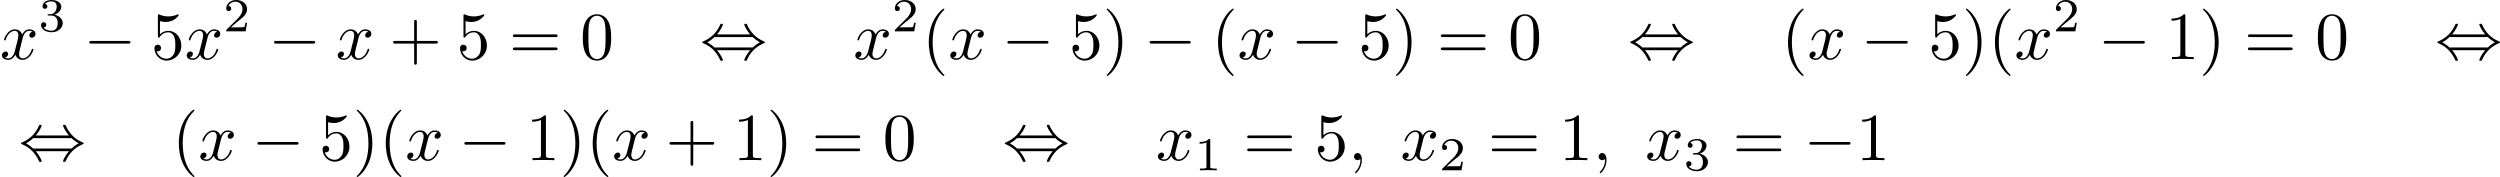 <?xml version='1.0' encoding='UTF-8'?>
<!-- This file was generated by dvisvgm 2.13.3 -->
<svg version='1.1' xmlns='http://www.w3.org/2000/svg' xmlns:xlink='http://www.w3.org/1999/xlink' width='739.39pt' height='52.358pt' viewBox='154.366 254.045 739.39 52.358'>
<defs>
<path id='g3-40' d='M3.298 2.391C3.298 2.361 3.298 2.341 3.128 2.172C1.883 .917 1.564-.966 1.564-2.491C1.564-4.224 1.943-5.958 3.168-7.203C3.298-7.323 3.298-7.342 3.298-7.372C3.298-7.442 3.258-7.472 3.198-7.472C3.098-7.472 2.202-6.795 1.614-5.529C1.106-4.433 .986-3.328 .986-2.491C.986-1.714 1.096-.508 1.644 .618C2.242 1.843 3.098 2.491 3.198 2.491C3.258 2.491 3.298 2.461 3.298 2.391Z'/>
<path id='g3-41' d='M2.879-2.491C2.879-3.268 2.77-4.473 2.222-5.599C1.624-6.824 .767-7.472 .667-7.472C.608-7.472 .568-7.432 .568-7.372C.568-7.342 .568-7.323 .757-7.143C1.733-6.157 2.301-4.573 2.301-2.491C2.301-.787 1.933 .966 .697 2.222C.568 2.341 .568 2.361 .568 2.391C.568 2.451 .608 2.491 .667 2.491C.767 2.491 1.664 1.813 2.252 .548C2.76-.548 2.879-1.654 2.879-2.491Z'/>
<path id='g3-43' d='M4.075-2.291H6.854C6.994-2.291 7.183-2.291 7.183-2.491S6.994-2.69 6.854-2.69H4.075V-5.479C4.075-5.619 4.075-5.808 3.875-5.808S3.676-5.619 3.676-5.479V-2.69H.887C.747-2.69 .558-2.69 .558-2.491S.747-2.291 .887-2.291H3.676V.498C3.676 .638 3.676 .827 3.875 .827S4.075 .638 4.075 .498V-2.291Z'/>
<path id='g3-48' d='M4.583-3.188C4.583-3.985 4.533-4.782 4.184-5.519C3.726-6.476 2.909-6.635 2.491-6.635C1.893-6.635 1.166-6.376 .757-5.45C.438-4.762 .389-3.985 .389-3.188C.389-2.441 .428-1.544 .837-.787C1.265 .02 1.993 .219 2.481 .219C3.019 .219 3.776 .01 4.214-.936C4.533-1.624 4.583-2.401 4.583-3.188ZM2.481 0C2.092 0 1.504-.249 1.325-1.205C1.215-1.803 1.215-2.72 1.215-3.308C1.215-3.945 1.215-4.603 1.295-5.141C1.484-6.326 2.232-6.416 2.481-6.416C2.809-6.416 3.467-6.237 3.656-5.25C3.756-4.692 3.756-3.935 3.756-3.308C3.756-2.56 3.756-1.883 3.646-1.245C3.497-.299 2.929 0 2.481 0Z'/>
<path id='g3-49' d='M2.929-6.376C2.929-6.615 2.929-6.635 2.7-6.635C2.082-5.998 1.205-5.998 .887-5.998V-5.689C1.086-5.689 1.674-5.689 2.192-5.948V-.787C2.192-.428 2.162-.309 1.265-.309H.946V0C1.295-.03 2.162-.03 2.56-.03S3.826-.03 4.174 0V-.309H3.856C2.959-.309 2.929-.418 2.929-.787V-6.376Z'/>
<path id='g3-53' d='M4.473-2.002C4.473-3.188 3.656-4.184 2.58-4.184C2.102-4.184 1.674-4.025 1.315-3.676V-5.619C1.514-5.559 1.843-5.489 2.162-5.489C3.387-5.489 4.085-6.396 4.085-6.526C4.085-6.585 4.055-6.635 3.985-6.635C3.975-6.635 3.955-6.635 3.905-6.605C3.706-6.516 3.218-6.316 2.55-6.316C2.152-6.316 1.694-6.386 1.225-6.595C1.146-6.625 1.126-6.625 1.106-6.625C1.006-6.625 1.006-6.545 1.006-6.386V-3.437C1.006-3.258 1.006-3.178 1.146-3.178C1.215-3.178 1.235-3.208 1.275-3.268C1.385-3.427 1.753-3.965 2.56-3.965C3.078-3.965 3.328-3.507 3.407-3.328C3.567-2.959 3.587-2.57 3.587-2.072C3.587-1.724 3.587-1.126 3.347-.707C3.108-.319 2.74-.06 2.281-.06C1.554-.06 .986-.588 .817-1.176C.847-1.166 .877-1.156 .986-1.156C1.315-1.156 1.484-1.405 1.484-1.644S1.315-2.132 .986-2.132C.847-2.132 .498-2.062 .498-1.604C.498-.747 1.186 .219 2.301 .219C3.457 .219 4.473-.737 4.473-2.002Z'/>
<path id='g3-61' d='M6.844-3.258C6.994-3.258 7.183-3.258 7.183-3.457S6.994-3.656 6.854-3.656H.887C.747-3.656 .558-3.656 .558-3.457S.747-3.258 .897-3.258H6.844ZM6.854-1.325C6.994-1.325 7.183-1.325 7.183-1.524S6.994-1.724 6.844-1.724H.897C.747-1.724 .558-1.724 .558-1.524S.747-1.325 .887-1.325H6.854Z'/>
<path id='g1-0' d='M6.565-2.291C6.735-2.291 6.914-2.291 6.914-2.491S6.735-2.69 6.565-2.69H1.176C1.006-2.69 .827-2.69 .827-2.491S1.006-2.291 1.176-2.291H6.565Z'/>
<path id='g1-44' d='M2.531-3.656C3.098-4.304 3.397-5.031 3.397-5.111C3.397-5.23 3.288-5.23 3.198-5.23C3.049-5.23 3.049-5.22 2.959-5.021C2.55-4.105 1.813-3.188 .508-2.63C.369-2.57 .339-2.56 .339-2.491C.339-2.471 .339-2.451 .349-2.431C.369-2.411 .379-2.401 .578-2.311C1.674-1.853 2.491-1.006 2.999 .149C3.039 .239 3.078 .249 3.198 .249C3.288 .249 3.397 .249 3.397 .13C3.397 .05 3.098-.677 2.531-1.325H7.422C6.854-.677 6.555 .05 6.555 .13C6.555 .249 6.665 .249 6.755 .249C6.904 .249 6.904 .239 6.994 .04C7.402-.877 8.139-1.793 9.445-2.351C9.584-2.411 9.614-2.421 9.614-2.491C9.614-2.511 9.614-2.531 9.604-2.55C9.584-2.57 9.574-2.58 9.375-2.67C8.279-3.128 7.462-3.975 6.954-5.131C6.914-5.22 6.874-5.23 6.755-5.23C6.665-5.23 6.555-5.23 6.555-5.111C6.555-5.031 6.854-4.304 7.422-3.656H2.531ZM2.142-1.724C1.843-2.012 1.504-2.252 1.096-2.491C1.644-2.809 1.943-3.059 2.142-3.258H7.811C8.11-2.969 8.448-2.73 8.857-2.491C8.309-2.172 8.01-1.923 7.811-1.724H2.142Z'/>
<path id='g2-59' d='M2.022-.01C2.022-.667 1.773-1.056 1.385-1.056C1.056-1.056 .857-.807 .857-.528C.857-.259 1.056 0 1.385 0C1.504 0 1.634-.04 1.733-.13C1.763-.149 1.773-.159 1.783-.159S1.803-.149 1.803-.01C1.803 .727 1.455 1.325 1.126 1.654C1.016 1.763 1.016 1.783 1.016 1.813C1.016 1.883 1.066 1.923 1.116 1.923C1.225 1.923 2.022 1.156 2.022-.01Z'/>
<path id='g2-120' d='M3.328-3.009C3.387-3.268 3.616-4.184 4.314-4.184C4.364-4.184 4.603-4.184 4.812-4.055C4.533-4.005 4.334-3.756 4.334-3.517C4.334-3.357 4.443-3.168 4.712-3.168C4.932-3.168 5.25-3.347 5.25-3.746C5.25-4.264 4.663-4.403 4.324-4.403C3.746-4.403 3.397-3.875 3.278-3.646C3.029-4.304 2.491-4.403 2.202-4.403C1.166-4.403 .598-3.118 .598-2.869C.598-2.77 .697-2.77 .717-2.77C.797-2.77 .827-2.79 .847-2.879C1.186-3.935 1.843-4.184 2.182-4.184C2.371-4.184 2.72-4.095 2.72-3.517C2.72-3.208 2.55-2.54 2.182-1.146C2.022-.528 1.674-.11 1.235-.11C1.176-.11 .946-.11 .737-.239C.986-.289 1.205-.498 1.205-.777C1.205-1.046 .986-1.126 .837-1.126C.538-1.126 .289-.867 .289-.548C.289-.09 .787 .11 1.225 .11C1.883 .11 2.242-.588 2.271-.648C2.391-.279 2.75 .11 3.347 .11C4.374 .11 4.941-1.176 4.941-1.425C4.941-1.524 4.852-1.524 4.822-1.524C4.732-1.524 4.712-1.484 4.692-1.415C4.364-.349 3.686-.11 3.367-.11C2.979-.11 2.819-.428 2.819-.767C2.819-.986 2.879-1.205 2.989-1.644L3.328-3.009Z'/>
<path id='g4-49' d='M2.336-4.435C2.336-4.624 2.322-4.631 2.127-4.631C1.681-4.191 1.046-4.184 .76-4.184V-3.933C.928-3.933 1.388-3.933 1.771-4.129V-.572C1.771-.342 1.771-.251 1.074-.251H.809V0C.934-.007 1.792-.028 2.05-.028C2.267-.028 3.145-.007 3.299 0V-.251H3.034C2.336-.251 2.336-.342 2.336-.572V-4.435Z'/>
<path id='g4-50' d='M3.522-1.269H3.285C3.264-1.116 3.194-.704 3.103-.635C3.048-.593 2.511-.593 2.413-.593H1.13C1.862-1.241 2.106-1.437 2.525-1.764C3.041-2.176 3.522-2.608 3.522-3.271C3.522-4.115 2.783-4.631 1.89-4.631C1.025-4.631 .439-4.024 .439-3.382C.439-3.027 .739-2.992 .809-2.992C.976-2.992 1.179-3.11 1.179-3.361C1.179-3.487 1.13-3.731 .767-3.731C.983-4.226 1.458-4.38 1.785-4.38C2.483-4.38 2.845-3.836 2.845-3.271C2.845-2.664 2.413-2.183 2.19-1.932L.509-.272C.439-.209 .439-.195 .439 0H3.313L3.522-1.269Z'/>
<path id='g4-51' d='M1.904-2.329C2.448-2.329 2.838-1.953 2.838-1.206C2.838-.342 2.336-.084 1.932-.084C1.653-.084 1.039-.16 .746-.572C1.074-.586 1.151-.816 1.151-.962C1.151-1.186 .983-1.346 .767-1.346C.572-1.346 .377-1.227 .377-.941C.377-.286 1.102 .139 1.946 .139C2.915 .139 3.585-.509 3.585-1.206C3.585-1.75 3.138-2.294 2.371-2.455C3.103-2.72 3.368-3.243 3.368-3.668C3.368-4.219 2.734-4.631 1.96-4.631S.593-4.254 .593-3.696C.593-3.459 .746-3.327 .955-3.327C1.172-3.327 1.311-3.487 1.311-3.682C1.311-3.884 1.172-4.031 .955-4.045C1.2-4.352 1.681-4.428 1.939-4.428C2.253-4.428 2.692-4.275 2.692-3.668C2.692-3.375 2.594-3.055 2.413-2.838C2.183-2.573 1.988-2.559 1.639-2.538C1.465-2.525 1.451-2.525 1.416-2.518C1.402-2.518 1.346-2.504 1.346-2.427C1.346-2.329 1.409-2.329 1.527-2.329H1.904Z'/>
</defs>
<g id='page1' transform='matrix(2 0 0 2 0 0)'>
<use x='77.183' y='135.766' xlink:href='#g2-120'/>
<use x='82.877' y='131.653' xlink:href='#g4-51'/>
<use x='89.56' y='135.766' xlink:href='#g1-0'/>
<use x='99.523' y='135.766' xlink:href='#g3-53'/>
<use x='104.504' y='135.766' xlink:href='#g2-120'/>
<use x='110.198' y='131.653' xlink:href='#g4-50'/>
<use x='116.881' y='135.766' xlink:href='#g1-0'/>
<use x='126.844' y='135.766' xlink:href='#g2-120'/>
<use x='134.752' y='135.766' xlink:href='#g3-43'/>
<use x='144.714' y='135.766' xlink:href='#g3-53'/>
<use x='152.463' y='135.766' xlink:href='#g3-61'/>
<use x='162.979' y='135.766' xlink:href='#g3-48'/>
<use x='180.688' y='135.766' xlink:href='#g1-44'/>
<use x='203.378' y='135.766' xlink:href='#g2-120'/>
<use x='209.072' y='131.653' xlink:href='#g4-50'/>
<use x='213.541' y='135.766' xlink:href='#g3-40'/>
<use x='217.416' y='135.766' xlink:href='#g2-120'/>
<use x='225.324' y='135.766' xlink:href='#g1-0'/>
<use x='235.286' y='135.766' xlink:href='#g3-53'/>
<use x='240.268' y='135.766' xlink:href='#g3-41'/>
<use x='246.356' y='135.766' xlink:href='#g1-0'/>
<use x='256.318' y='135.766' xlink:href='#g3-40'/>
<use x='260.193' y='135.766' xlink:href='#g2-120'/>
<use x='268.101' y='135.766' xlink:href='#g1-0'/>
<use x='278.063' y='135.766' xlink:href='#g3-53'/>
<use x='283.045' y='135.766' xlink:href='#g3-41'/>
<use x='289.686' y='135.766' xlink:href='#g3-61'/>
<use x='300.202' y='135.766' xlink:href='#g3-48'/>
<use x='317.911' y='135.766' xlink:href='#g1-44'/>
<use x='340.601' y='135.766' xlink:href='#g3-40'/>
<use x='344.476' y='135.766' xlink:href='#g2-120'/>
<use x='352.384' y='135.766' xlink:href='#g1-0'/>
<use x='362.346' y='135.766' xlink:href='#g3-53'/>
<use x='367.328' y='135.766' xlink:href='#g3-41'/>
<use x='371.202' y='135.766' xlink:href='#g3-40'/>
<use x='375.076' y='135.766' xlink:href='#g2-120'/>
<use x='380.77' y='131.653' xlink:href='#g4-50'/>
<use x='387.453' y='135.766' xlink:href='#g1-0'/>
<use x='397.416' y='135.766' xlink:href='#g3-49'/>
<use x='402.397' y='135.766' xlink:href='#g3-41'/>
<use x='409.039' y='135.766' xlink:href='#g3-61'/>
<use x='419.555' y='135.766' xlink:href='#g3-48'/>
<use x='437.264' y='135.766' xlink:href='#g1-44'/>
<use x='79.95' y='150.71' xlink:href='#g1-44'/>
<use x='102.641' y='150.71' xlink:href='#g3-40'/>
<use x='106.515' y='150.71' xlink:href='#g2-120'/>
<use x='114.423' y='150.71' xlink:href='#g1-0'/>
<use x='124.385' y='150.71' xlink:href='#g3-53'/>
<use x='129.367' y='150.71' xlink:href='#g3-41'/>
<use x='133.241' y='150.71' xlink:href='#g3-40'/>
<use x='137.115' y='150.71' xlink:href='#g2-120'/>
<use x='145.023' y='150.71' xlink:href='#g1-0'/>
<use x='154.986' y='150.71' xlink:href='#g3-49'/>
<use x='159.967' y='150.71' xlink:href='#g3-41'/>
<use x='163.842' y='150.71' xlink:href='#g3-40'/>
<use x='167.716' y='150.71' xlink:href='#g2-120'/>
<use x='175.624' y='150.71' xlink:href='#g3-43'/>
<use x='185.586' y='150.71' xlink:href='#g3-49'/>
<use x='190.568' y='150.71' xlink:href='#g3-41'/>
<use x='197.209' y='150.71' xlink:href='#g3-61'/>
<use x='207.725' y='150.71' xlink:href='#g3-48'/>
<use x='225.434' y='150.71' xlink:href='#g1-44'/>
<use x='248.125' y='150.71' xlink:href='#g2-120'/>
<use x='253.818' y='152.205' xlink:href='#g4-49'/>
<use x='261.055' y='150.71' xlink:href='#g3-61'/>
<use x='271.571' y='150.71' xlink:href='#g3-53'/>
<use x='276.553' y='150.71' xlink:href='#g2-59'/>
<use x='284.3' y='150.71' xlink:href='#g2-120'/>
<use x='289.994' y='152.205' xlink:href='#g4-50'/>
<use x='297.231' y='150.71' xlink:href='#g3-61'/>
<use x='307.747' y='150.71' xlink:href='#g3-49'/>
<use x='312.728' y='150.71' xlink:href='#g2-59'/>
<use x='320.476' y='150.71' xlink:href='#g2-120'/>
<use x='326.17' y='152.205' xlink:href='#g4-51'/>
<use x='333.407' y='150.71' xlink:href='#g3-61'/>
<use x='343.923' y='150.71' xlink:href='#g1-0'/>
<use x='351.672' y='150.71' xlink:href='#g3-49'/>
</g>
</svg>